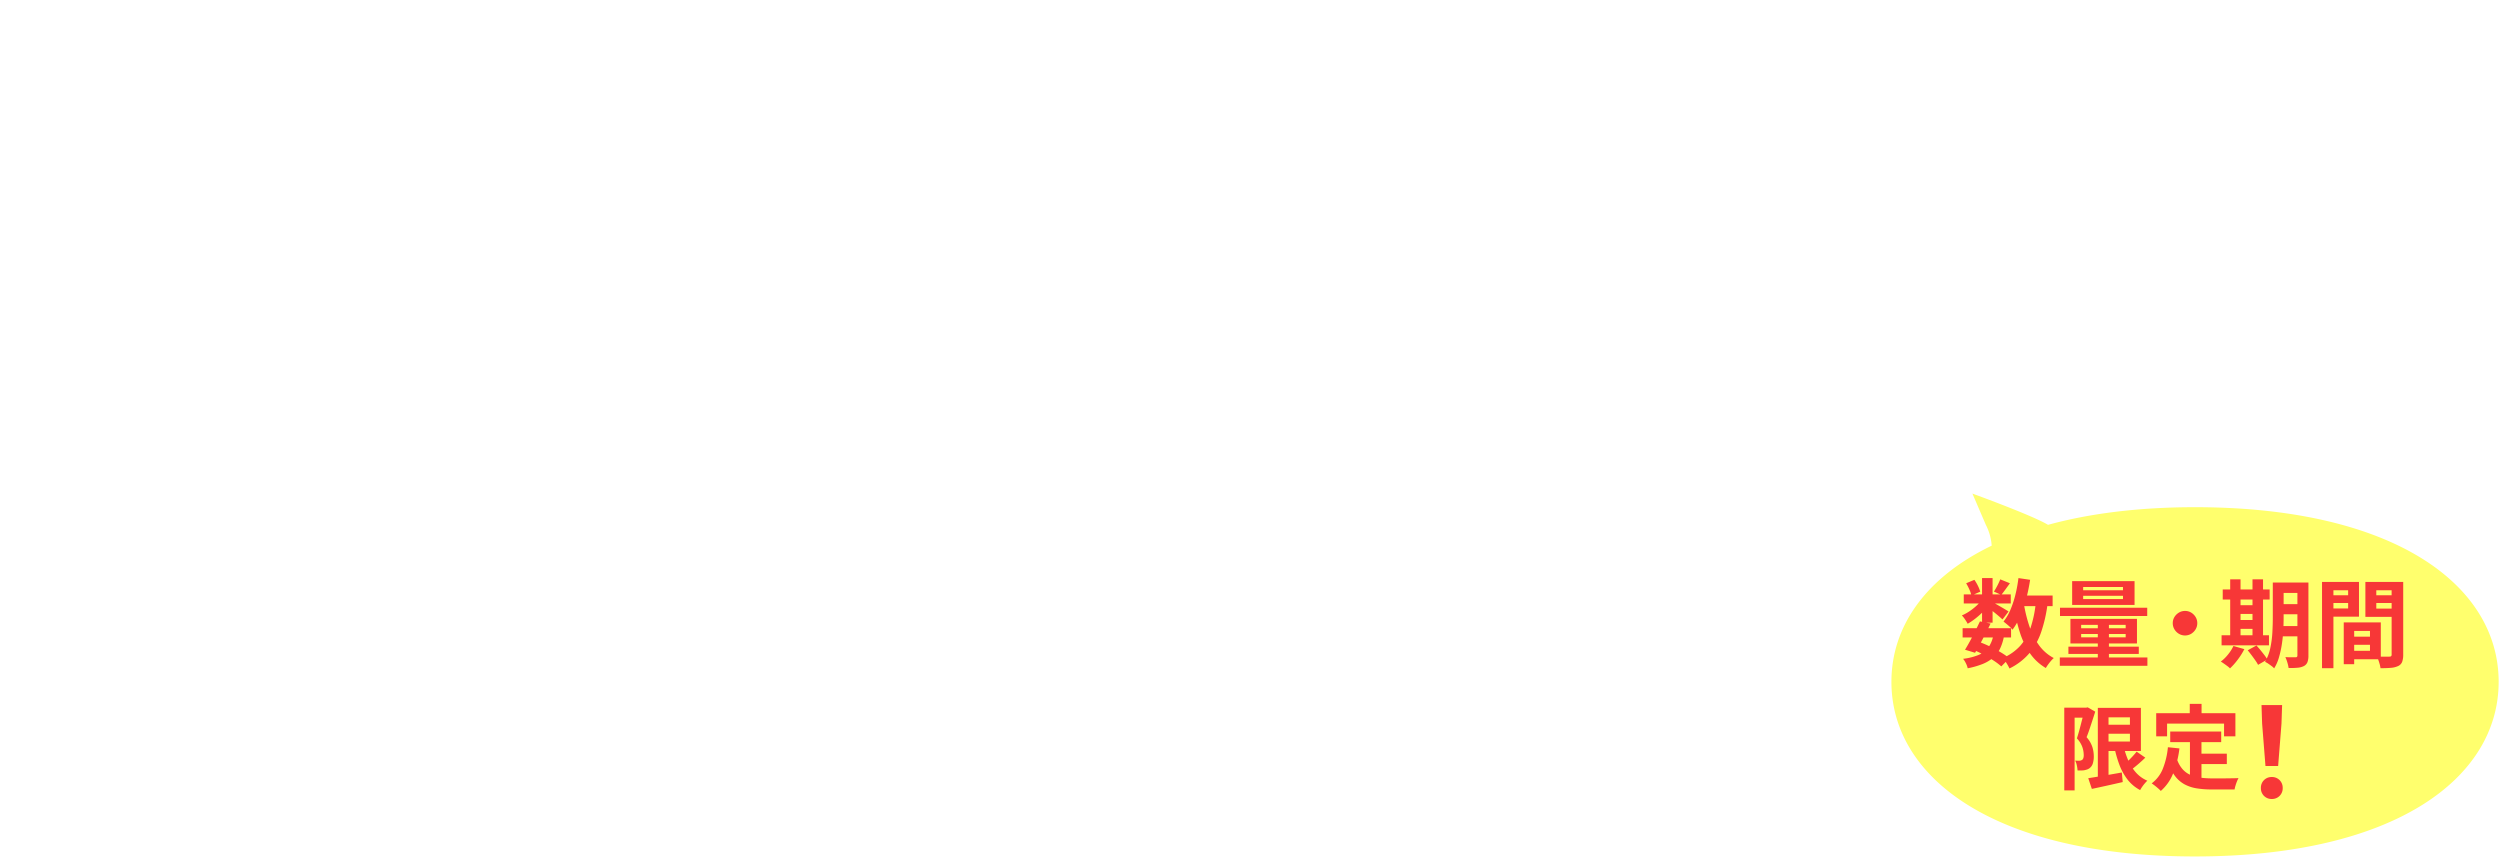 <svg xmlns="http://www.w3.org/2000/svg" xmlns:xlink="http://www.w3.org/1999/xlink" width="705" height="244" viewBox="0 0 705 244">
  <defs>
    <clipPath id="clip-path">
      <rect id="長方形_1176" data-name="長方形 1176" width="705" height="244" transform="translate(368 1098)" fill="red" opacity="0.27"/>
    </clipPath>
    <filter id="パス_479" x="98.172" y="42.592" width="510.552" height="162.96" filterUnits="userSpaceOnUse">
      <feOffset dy="3" input="SourceAlpha"/>
      <feGaussianBlur stdDeviation="3" result="blur"/>
      <feFlood flood-opacity="0.349"/>
      <feComposite operator="in" in2="blur"/>
      <feComposite in="SourceGraphic"/>
    </filter>
    <filter id="パス_476" x="530.381" y="136.188" width="174.238" height="105.327" filterUnits="userSpaceOnUse">
      <feOffset dx="3" dy="3" input="SourceAlpha"/>
      <feGaussianBlur result="blur-2"/>
      <feFlood flood-opacity="0.502"/>
      <feComposite operator="in" in2="blur-2"/>
      <feComposite in="SourceGraphic"/>
    </filter>
  </defs>
  <g id="text_fv_head" transform="translate(-368 -1098)" clip-path="url(#clip-path)">
    <path id="line-lower" d="M0,0H507V2H0Z" transform="translate(467 1309)" fill="#fff"/>
    <g transform="matrix(1, 0, 0, 1, 368, 1098)" filter="url(#パス_479)">
      <path id="パス_479-2" data-name="パス 479" d="M92.252,32.232a4.177,4.177,0,1,1,4.176,4.1A4.179,4.179,0,0,1,92.252,32.232Zm-4.464,0a8.64,8.64,0,1,0,8.64-8.64A8.651,8.651,0,0,0,87.788,32.232ZM48.4,61.608A86.747,86.747,0,0,1,37.172,81.624l10.08,4.248A98.993,98.993,0,0,0,57.908,65.28a167.633,167.633,0,0,0,6.12-21.672c.288-1.584,1.08-5.112,1.728-7.2l-10.512-2.16A103.745,103.745,0,0,1,48.4,61.608ZM83.972,60.1A222.47,222.47,0,0,1,91.46,85.512l10.656-3.456c-2.016-7.128-5.832-18.648-8.352-25.128-2.736-6.984-7.7-18.072-10.656-23.616l-9.576,3.1A201.694,201.694,0,0,1,83.972,60.1Zm82.656-24.912-5.9-4.392a25.806,25.806,0,0,1-7.416.936H127.892a80.44,80.44,0,0,1-8.5-.5V41.448c1.512-.072,5.472-.5,8.5-.5H152.3c-1.584,5.112-5.976,12.24-10.728,17.64-6.768,7.56-17.928,16.344-29.52,20.664l7.416,7.776c9.864-4.68,19.44-12.168,27.072-20.232a164.188,164.188,0,0,1,18.144,20.376l8.208-7.128A202.406,202.406,0,0,0,152.8,59.448a105.857,105.857,0,0,0,11.3-19.8A34.021,34.021,0,0,1,166.628,35.184Zm26.424-6.408v9.288c2.232-.144,5.256-.288,7.776-.288H229.7c2.52,0,5.328.144,7.776.288V28.776a56.407,56.407,0,0,1-7.776.5H200.756A55.375,55.375,0,0,1,193.052,28.776ZM184.7,47.208V56.64c2.016-.144,4.752-.288,6.912-.288h19.8c-.288,6.048-1.512,11.448-4.464,15.912a29.909,29.909,0,0,1-13.032,10.3l8.424,6.12c6.408-3.24,11.952-8.856,14.472-13.824a45.677,45.677,0,0,0,4.608-18.5h17.352c2.016,0,4.752.072,6.552.216v-9.36a54.45,54.45,0,0,1-6.552.432h-47.16C189.38,47.64,186.86,47.424,184.7,47.208ZM286.8,82.416l6.048,4.968a15.384,15.384,0,0,1,3.1-2.16c8.064-4.1,18.432-11.88,24.408-19.656l-5.544-7.92C309.98,64.632,302.852,70.32,297.02,72.84V35.184a36.564,36.564,0,0,1,.5-6.264H286.8a31.921,31.921,0,0,1,.576,6.192V77.088A27.4,27.4,0,0,1,286.8,82.416Zm-33.336-1.08,8.784,5.832A42.215,42.215,0,0,0,275.06,66.5c1.944-7.272,2.16-22.464,2.16-30.96a47.426,47.426,0,0,1,.5-6.552H267.14a27.325,27.325,0,0,1,.648,6.624c0,8.712-.072,22.32-2.088,28.512A33.966,33.966,0,0,1,253.46,81.336Zm105.264-55.08H348.14a53.286,53.286,0,0,1,.5,6.624c0,2.16-.072,4.248-.144,6.264H338.2c-2.736,0-6.48-.216-9.5-.5v9.432c3.1-.288,7.056-.288,9.5-.288h9.5c-1.584,10.944-5.184,19.008-11.88,25.632a42.9,42.9,0,0,1-9.432,7.056l8.352,6.768c12.888-9.144,19.728-20.448,22.392-39.456h16.2c0,7.776-.936,22.176-3.024,26.712-.792,1.728-1.8,2.52-4.1,2.52a59.593,59.593,0,0,1-10.08-1.008l1.152,9.648c3.456.288,7.776.576,11.88.576,4.968,0,7.7-1.872,9.288-5.544,3.1-7.344,3.96-27.432,4.248-35.208a29.437,29.437,0,0,1,.5-3.816L376.94,38.64a33.466,33.466,0,0,1-5.4.5H358c.144-2.088.216-4.248.288-6.48C358.364,30.936,358.508,27.912,358.724,26.256Zm49.752,2.52v9.288c2.088-.144,5.184-.216,7.488-.216H443.54c2.592,0,5.976.072,7.92.216V28.776a67.883,67.883,0,0,1-7.776.36h-27.72A60.692,60.692,0,0,1,408.476,28.776Zm49.032,20.88L451.1,45.7a15.189,15.189,0,0,1-5.256.72H410.2c-2.232,0-5.328-.216-8.352-.432v9.36c3.024-.288,6.624-.36,8.352-.36H444.98a31.236,31.236,0,0,1-7.416,12.456c-5.472,5.616-14.112,10.368-24.912,12.6l7.128,8.136a53.915,53.915,0,0,0,25.7-15.552c5.4-5.976,8.5-12.96,10.656-19.944A26.67,26.67,0,0,1,457.508,49.656Zm13.536,1.008v11.3c2.664-.216,7.488-.36,11.592-.36H521.3c3.024,0,6.7.288,8.424.36v-11.3c-1.872.144-5.04.432-8.424.432H482.636C478.892,51.1,473.636,50.88,471.044,50.664ZM121.628,101.088a60.159,60.159,0,0,1-14.112,14.256,65.519,65.519,0,0,1,4.464,6.264,88.517,88.517,0,0,0,17.208-17.568ZM159,149.4a28.834,28.834,0,0,1-6.7,5.112,29.507,29.507,0,0,1-6.552-5.112Zm-15.12-17.928h18.072v3.168H143.876Zm0-8.136h18.072v3.1H143.876Zm21.6,20.016-1.44.288H149.06c.936-1.224,1.728-2.448,2.52-3.672h18.288v-21.96H139.2c.72-1.08,1.44-2.232,2.088-3.384H173.9v-6.912H144.812a43.3,43.3,0,0,0,1.872-4.752l-8.352-1.944a43.241,43.241,0,0,1-10.224,17.352l-5.184-1.944a61.415,61.415,0,0,1-16.056,18.5,52.007,52.007,0,0,1,4.464,7.992,63.742,63.742,0,0,0,5.616-5.328v30.816h7.992V127.944c1.584-2.232,3.1-4.536,4.392-6.768a54.966,54.966,0,0,1,4.68,3.312c.72-.792,1.512-1.656,2.232-2.52v18h6.408a40.805,40.805,0,0,1-14.616,11.88,60.614,60.614,0,0,1,5.9,5.328A44.871,44.871,0,0,0,139.916,153a34.01,34.01,0,0,0,4.9,4.752,74.163,74.163,0,0,1-16.848,3.6,25.525,25.525,0,0,1,3.672,6.912,78.7,78.7,0,0,0,20.592-5.76,59.673,59.673,0,0,0,18.936,5.616,27.876,27.876,0,0,1,4.824-7.056A71.049,71.049,0,0,1,160.22,157.9a32.453,32.453,0,0,0,10.368-12.1Zm14.76-15.048a107.369,107.369,0,0,1,11.736,9.288,62.089,62.089,0,0,1-11.52,7.344A36.834,36.834,0,0,1,186,151.2c10.944-6.264,21.168-15.7,27.72-27.072l-7.416-2.88a53.837,53.837,0,0,1-8.352,10.944,54.8,54.8,0,0,0-4.536-3.744,130.231,130.231,0,0,0,9.432-11.52H217.82v-7.7H203.636v-7.776h-8.28v7.776H180.884v7.7h11.952c-1.584,2.448-3.384,5.112-5.184,7.416-.936-.576-1.8-1.224-2.664-1.728Zm30.024,7.7c-6.48,11.088-18.576,20.16-31.032,25.272a30.776,30.776,0,0,1,5.544,6.912,85.663,85.663,0,0,0,17.28-11.016c3.96,3.672,8.28,7.992,10.368,10.872l6.768-5.9c-2.376-3.024-6.912-7.128-11.088-10.584a66.606,66.606,0,0,0,9.648-12.384Zm18.5-27.216h-8.136v40.392h8.136Zm6.912-6.192v55.512c0,1.224-.432,1.584-1.656,1.656-1.3,0-5.256,0-9.36-.216a35.241,35.241,0,0,1,2.736,8.784c6.048,0,10.3-.288,12.96-1.728,2.736-1.368,3.672-3.744,3.672-8.424V102.6Zm34.992,14.544h-7.7v-6.552h7.7Zm0,13.032h-7.7v-6.7h7.7Zm0,13.032h-7.7v-6.7h7.7Zm7.92-39.384H255.332v46.224h23.256Zm-19.728,46.8a32.787,32.787,0,0,1-7.776,13.32,55.06,55.06,0,0,1,6.7,4.608c3.528-3.888,6.912-10.08,8.928-16.128Zm28.512,10.224c2.808-7.632,3.672-16.56,3.888-24.408A73.829,73.829,0,0,0,298.1,152.5,31.642,31.642,0,0,1,287.372,160.848Zm20.52-30.816a56.738,56.738,0,0,1-5.04,15.264,62.427,62.427,0,0,1-5.976-15.264Zm3.816-7.56-1.368.144H291.332V112.464H317.18v-7.7h-33.7v27c0,8.352-.36,18.72-3.96,27.072a60.53,60.53,0,0,0-5.328-8.424l-6.624,2.808a51.133,51.133,0,0,1,5.4,10.008l5.832-2.88a24.475,24.475,0,0,1-2.232,3.744,34.748,34.748,0,0,1,6.84,4.392,32.951,32.951,0,0,0,3.744-7.056,29.251,29.251,0,0,1,4.608,6.7,42.331,42.331,0,0,0,11.376-8.712,39.51,39.51,0,0,0,11.3,9,29.7,29.7,0,0,1,5.472-6.84,34.247,34.247,0,0,1-11.808-8.856c4.392-7.416,7.272-16.992,8.64-29.16Zm41.04-3.24H332.66v7.488h49.968v-7.488H361.6v-4.68h27.648v-7.776H361.6v-5.688h-8.856v5.688H325.82v7.776h26.928Zm35.568,26.352V130.248h-61.56v15.336h8.28v-7.632h44.64v7.632Zm-44.712-5.4c-.864,11.088-2.664,17.568-19.728,20.88a25.267,25.267,0,0,1,4.68,7.416c19.656-4.68,22.824-13.824,23.976-28.3Zm29.3,19.512c-2.592,0-3.024-.288-3.024-2.52V140.184h-8.64v17.064c0,7.7,2.088,10.152,10.44,10.152h9.288c6.768,0,9-2.664,9.936-13.032-2.3-.576-5.976-1.872-7.7-3.24-.288,7.344-.72,8.568-3.1,8.568Zm52.92-16.2h7.344l1.944-24.624.36-10.728H423.524l.36,10.728Zm3.672,19.152a6.372,6.372,0,1,0-6.336-6.336A6.127,6.127,0,0,0,429.5,162.648Z" transform="translate(70 25)" fill="#fff"/>
    </g>
    <path id="パス_485" data-name="パス 485" d="M13.426,6.006V19.884c0,.342-.144.468-.54.468-.4.018-1.728.018-2.9-.036a9.632,9.632,0,0,1,.846,2.232,11.007,11.007,0,0,0,3.816-.414c.792-.342,1.1-.936,1.1-2.25V6.006Zm4.284,4.7a30.947,30.947,0,0,1,3.15,8.19l2.34-.918a31.48,31.48,0,0,0-3.384-8.064Zm-9-.594c-.378,2.34-1.278,5.49-2.718,7.308A18.029,18.029,0,0,1,8.08,18.534c1.494-1.98,2.466-5.328,3.078-8.01Zm22.176,3.582-1.656.468v-2.9h1.494V9.228H29.23V5.772H27.268V9.228h-.846c.108-.72.2-1.422.27-2.142L24.91,6.78a22.5,22.5,0,0,1-1.026,5.8,15.661,15.661,0,0,1,1.512.99,16.359,16.359,0,0,0,.666-2.3h1.206V14.7c-1.224.342-2.322.63-3.222.828l.522,2.034c.828-.216,1.728-.5,2.7-.792v5.814H29.23V16.176c.666-.2,1.3-.414,1.944-.594Zm3.2-5.148c.252-.792.486-1.6.666-2.43l-1.944-.36A14.9,14.9,0,0,1,29.86,12.54a12.214,12.214,0,0,1,1.62,1.206,13.4,13.4,0,0,0,1.854-3.222h.918c-.792,2.61-2.2,5.274-3.978,6.678a7.565,7.565,0,0,1,1.638,1.206c1.818-1.728,3.33-4.95,4.122-7.884h.846c-.9,4.212-2.7,8.3-5.58,10.368a7.986,7.986,0,0,1,1.746,1.242c2.9-2.394,4.752-7.074,5.634-11.61h.09c-.288,6.462-.612,8.91-1.062,9.486a.752.752,0,0,1-.666.342,14.6,14.6,0,0,1-1.6-.072,5.984,5.984,0,0,1,.594,2.088,10.292,10.292,0,0,0,2.034-.054,1.972,1.972,0,0,0,1.4-.936c.684-.9,1.008-3.834,1.35-11.862.018-.252.036-.972.036-.972ZM49.84,6.78l-2.682-.27a19.951,19.951,0,0,1-.378,3.816c-.918.072-1.764.126-2.322.144a17.186,17.186,0,0,1-1.926,0l.216,2.448c.54-.09,1.494-.216,2-.306.342-.036.9-.108,1.548-.18a27.059,27.059,0,0,1-3.636,8.46l2.34.936A37.935,37.935,0,0,0,48.67,12.18c.5-.036.954-.072,1.242-.072,1.134,0,1.746.2,1.746,1.638a14.327,14.327,0,0,1-.72,4.986,1.334,1.334,0,0,1-1.35.774,10.546,10.546,0,0,1-2.214-.378l.4,2.376a11.645,11.645,0,0,0,2.16.252A2.875,2.875,0,0,0,52.882,20.1c.774-1.566,1.026-4.482,1.026-6.606,0-2.592-1.35-3.438-3.258-3.438-.378,0-.918.036-1.512.072.126-.648.252-1.314.378-1.854C49.606,7.824,49.732,7.248,49.84,6.78Zm6.192,1.692L53.89,9.39a20.7,20.7,0,0,1,3.024,6.84L59.2,15.168A31.112,31.112,0,0,0,56.032,8.472Zm9.5-1.962L64.96,8.67c1.4.36,5.418,1.206,7.236,1.44l.54-2.2A55.094,55.094,0,0,1,65.536,6.51Zm.108,3.618-2.412-.342a66.405,66.405,0,0,1-.9,7.524l2.07.522a4.361,4.361,0,0,1,.666-1.044,6.408,6.408,0,0,1,5-2.124c1.566,0,2.682.864,2.682,2.034,0,2.286-2.862,3.6-8.262,2.862l.684,2.358c7.488.63,10.08-1.89,10.08-5.166,0-2.178-1.836-4.122-4.986-4.122a8.811,8.811,0,0,0-5.31,1.71C65.086,13.314,65.41,11.118,65.644,10.128ZM87.1,6.564H84.454A13.321,13.321,0,0,1,84.58,8.22c0,.54-.018,1.062-.036,1.566H81.97c-.684,0-1.62-.054-2.376-.126v2.358c.774-.072,1.764-.072,2.376-.072h2.376a10.585,10.585,0,0,1-2.97,6.408,10.726,10.726,0,0,1-2.358,1.764l2.088,1.692c3.222-2.286,4.932-5.112,5.6-9.864h4.05c0,1.944-.234,5.544-.756,6.678a.958.958,0,0,1-1.026.63A14.9,14.9,0,0,1,86.452,19l.288,2.412c.864.072,1.944.144,2.97.144a2.216,2.216,0,0,0,2.322-1.386c.774-1.836.99-6.858,1.062-8.8a7.359,7.359,0,0,1,.126-.954L91.654,9.66a8.366,8.366,0,0,1-1.35.126H86.92c.036-.522.054-1.062.072-1.62C87.01,7.734,87.046,6.978,87.1,6.564ZM110.7,7.77l-2.682-.936a11.227,11.227,0,0,1-.432,1.656,18.665,18.665,0,0,1-2,4.284c-1.458-1.08-3.348-2.376-4.788-3.258l-1.53,1.836a49.49,49.49,0,0,1,4.86,3.42,19.808,19.808,0,0,1-6.84,5.31L99.3,21.9a22.5,22.5,0,0,0,6.7-5.562,36.244,36.244,0,0,1,4,3.978l1.854-2.052a47.131,47.131,0,0,0-4.32-3.978,27.184,27.184,0,0,0,2.412-4.9C110.122,8.976,110.464,8.184,110.7,7.77Zm6.84-.576V9.516c.522-.036,1.3-.054,1.872-.054H126.3c.648,0,1.494.018,1.98.054V7.194a16.971,16.971,0,0,1-1.944.09h-6.93A15.173,15.173,0,0,1,117.538,7.194Zm12.258,5.22-1.6-.99a3.8,3.8,0,0,1-1.314.18h-8.91c-.558,0-1.332-.054-2.088-.108v2.34c.756-.072,1.656-.09,2.088-.09h8.694a7.809,7.809,0,0,1-1.854,3.114,12.141,12.141,0,0,1-6.228,3.15l1.782,2.034a13.479,13.479,0,0,0,6.426-3.888,12.936,12.936,0,0,0,2.664-4.986A6.666,6.666,0,0,1,129.8,12.414Zm6.84,6.552c0-.612.7-1.116,1.98-1.116a10,10,0,0,1,1.476.126c.018.324.018.576.018.774,0,1.044-.63,1.314-1.584,1.314C137.284,20.064,136.636,19.65,136.636,18.966ZM142.27,6.438h-2.43a7.235,7.235,0,0,1,.108,1.242v.846h-.7a33.6,33.6,0,0,1-4.446-.4l.054,2.052a41.378,41.378,0,0,0,4.41.324h.666c-.018.612-.018,1.26-.018,1.854h-.864a31.807,31.807,0,0,1-4.338-.342l.018,2.124c1.188.144,3.24.234,4.284.234h.936c.018.54.036,1.116.072,1.674-.36-.036-.738-.054-1.116-.054-2.772,0-4.446,1.278-4.446,3.1,0,1.908,1.512,3.006,4.392,3.006,2.376,0,3.546-1.188,3.546-2.718,0-.2,0-.414-.018-.666a13.8,13.8,0,0,1,3.636,2.5l1.3-2.016a14.092,14.092,0,0,0-5.04-2.718c-.054-.72-.09-1.458-.126-2.142,1.728-.054,3.132-.18,4.752-.36l.018-2.124c-1.458.2-2.988.342-4.806.432V10.434c1.746-.09,3.384-.252,4.572-.4l.018-2.07a37.725,37.725,0,0,1-4.554.486c0-.288,0-.558.018-.738A12.158,12.158,0,0,1,142.27,6.438Zm8.5,2.214L151,11.118c2.088-.45,5.76-.846,7.452-1.026a7.2,7.2,0,0,0-2.682,5.562c0,3.906,3.564,5.922,7.344,6.174l.846-2.466c-3.06-.162-5.832-1.224-5.832-4.194a5.47,5.47,0,0,1,3.816-5.04,18.7,18.7,0,0,1,3.474-.252l-.018-2.3c-1.278.054-3.24.162-5.094.324-3.294.27-6.264.54-7.776.666C152.188,8.6,151.486,8.634,150.766,8.652Zm12.078,2.988-1.332.558a13.889,13.889,0,0,1,1.4,2.5l1.368-.612A22.341,22.341,0,0,0,162.844,11.64Zm2.016-.828-1.314.612a15.835,15.835,0,0,1,1.476,2.43l1.35-.648A26.927,26.927,0,0,0,164.86,10.812Zm16.6-2.592a1.035,1.035,0,1,1,1.026,1.044A1.041,1.041,0,0,1,181.456,8.22Zm-1.116,0a2.191,2.191,0,0,0,.522,1.422,10.713,10.713,0,0,1-1.728.828,45.4,45.4,0,0,1-6.228,2v-3.4a13.523,13.523,0,0,1,.144-1.872h-2.664a14.894,14.894,0,0,1,.144,1.872v9.81a2.6,2.6,0,0,0,2.466,2.7,20.036,20.036,0,0,0,3.024.2,51.149,51.149,0,0,0,6.408-.378V18.768a30.494,30.494,0,0,1-6.264.63,16.835,16.835,0,0,1-2.088-.108c-.81-.162-1.17-.36-1.17-1.134v-3.33a62.131,62.131,0,0,0,7.056-2.2c.594-.216,1.4-.558,2.106-.846l-.738-1.746a2.067,2.067,0,0,0,1.152.342,2.16,2.16,0,1,0-2.142-2.16Zm15.426-1.476-2.61-.81a7.45,7.45,0,0,1-.828,1.872A16.713,16.713,0,0,1,186.6,13.8l1.944,1.494a21.649,21.649,0,0,0,4.752-4.662h5.148a12.776,12.776,0,0,1-1.98,3.978c-1.134-.756-2.268-1.494-3.222-2.034l-1.6,1.638c.918.576,2.106,1.386,3.276,2.25a15.291,15.291,0,0,1-6.606,3.906l2.088,1.818a16.937,16.937,0,0,0,6.444-4.266c.738.594,1.4,1.152,1.89,1.6l1.71-2.034c-.522-.432-1.224-.954-2-1.512a20.611,20.611,0,0,0,2.664-5.184,8.468,8.468,0,0,1,.594-1.278L199.87,8.382a5.715,5.715,0,0,1-1.566.2H194.65A19.39,19.39,0,0,1,195.766,6.744Zm16.848,3.564-2.142.7a29.982,29.982,0,0,1,1.458,4l2.16-.756C213.838,13.422,212.956,11.082,212.614,10.308Zm6.642,1.314-2.52-.81a12.311,12.311,0,0,1-2.3,6.174,12.112,12.112,0,0,1-5.976,3.762l1.89,1.926a14.057,14.057,0,0,0,6.03-4.464,14.514,14.514,0,0,0,2.448-5.274C218.932,12.576,219.04,12.2,219.256,11.622Zm-10.818-.36-2.16.774a36.356,36.356,0,0,1,1.638,4.158l2.2-.828C209.752,14.358,208.888,12.18,208.438,11.262Zm19.026-4.608-2.25.918c.81,1.908,1.674,3.834,2.5,5.364-1.728,1.278-2.988,2.772-2.988,4.752,0,3.1,2.718,4.086,6.3,4.086a33.429,33.429,0,0,0,5.778-.45l.036-2.592a27.788,27.788,0,0,1-5.886.666c-2.5,0-3.744-.684-3.744-1.98,0-1.26,1.008-2.286,2.5-3.276a53.281,53.281,0,0,1,5.022-2.664c.666-.342,1.242-.648,1.782-.972l-1.242-2.088a11.248,11.248,0,0,1-1.674,1.1c-.846.486-2.412,1.26-3.888,2.124A42.754,42.754,0,0,1,227.464,6.654Zm26.478,1.4a1.044,1.044,0,1,1,1.044,1.026A1.045,1.045,0,0,1,253.942,8.058Zm-1.116,0a2.16,2.16,0,1,0,2.16-2.16A2.163,2.163,0,0,0,252.826,8.058ZM242.98,15.4a21.687,21.687,0,0,1-2.808,5l2.52,1.062a24.748,24.748,0,0,0,2.664-5.148,41.907,41.907,0,0,0,1.53-5.418c.072-.4.27-1.278.432-1.8l-2.628-.54A25.936,25.936,0,0,1,242.98,15.4Zm8.892-.378a55.62,55.62,0,0,1,1.872,6.354l2.664-.864c-.5-1.782-1.458-4.662-2.088-6.282-.684-1.746-1.926-4.518-2.664-5.9l-2.394.774A50.425,50.425,0,0,1,251.872,15.024Zm14.742-4.716-2.142.7a29.98,29.98,0,0,1,1.458,4l2.16-.756C267.838,13.422,266.956,11.082,266.614,10.308Zm6.642,1.314-2.52-.81a12.311,12.311,0,0,1-2.3,6.174,12.112,12.112,0,0,1-5.976,3.762l1.89,1.926a14.056,14.056,0,0,0,6.03-4.464,14.514,14.514,0,0,0,2.448-5.274C272.932,12.576,273.04,12.2,273.256,11.622Zm-10.818-.36-2.16.774a36.356,36.356,0,0,1,1.638,4.158l2.2-.828C263.752,14.358,262.888,12.18,262.438,11.262Zm19.638-3.114c.054.288.18.882.324,1.638-1.548.252-2.934.45-3.564.522-.558.072-1.1.108-1.674.126l.486,2.484c.612-.162,1.08-.252,1.656-.378.558-.09,1.944-.324,3.528-.576.162.918.36,1.926.54,2.9-1.818.288-3.492.558-4.32.666-.576.072-1.386.18-1.872.2l.5,2.412c.414-.108,1.026-.234,1.8-.378s2.466-.432,4.3-.738c.288,1.512.522,2.754.612,3.276.108.522.162,1.152.252,1.818l2.592-.468c-.162-.576-.342-1.224-.468-1.764-.108-.558-.36-1.764-.648-3.24,1.584-.252,3.042-.486,3.906-.63.684-.108,1.422-.234,1.908-.27l-.486-2.376c-.468.144-1.134.288-1.836.432-.81.162-2.286.414-3.906.684-.2-.99-.378-1.98-.558-2.88,1.494-.234,2.862-.45,3.6-.576.54-.072,1.26-.18,1.656-.216l-.432-2.358c-.432.126-1.116.27-1.692.378-.648.126-2.016.342-3.546.594-.144-.81-.252-1.4-.288-1.656-.09-.432-.144-1.044-.2-1.4l-2.538.414C281.842,7.212,281.968,7.626,282.076,8.148Zm15.246-.828-1.692,1.8a37.427,37.427,0,0,1,4.5,3.888l1.836-1.872A36.356,36.356,0,0,0,297.322,7.32Zm-2.25,11.988,1.512,2.376a19.494,19.494,0,0,0,6.678-2.538,19.14,19.14,0,0,0,6.66-6.66l-1.4-2.538a16.949,16.949,0,0,1-6.552,7A18.552,18.552,0,0,1,295.072,19.308Zm29.934-13.05-1.422.576A20.874,20.874,0,0,1,324.9,9.156l-.126-.072a5.67,5.67,0,0,1-1.566.216h-3.6c.018-.036.036-.054.054-.09a18.678,18.678,0,0,1,1.1-1.836l-2.646-.864a8.143,8.143,0,0,1-.81,1.872,15.567,15.567,0,0,1-5.616,5.8L313.7,15.69a20.225,20.225,0,0,0,4.554-4.356h5.058a12.733,12.733,0,0,1-2.556,4.9,14.4,14.4,0,0,1-7.254,4.464l2.124,1.908a16.765,16.765,0,0,0,7.254-5.094,18.275,18.275,0,0,0,3.15-5.994,7.206,7.206,0,0,1,.594-1.3l-1.53-.936,1.332-.558A22.885,22.885,0,0,0,325.006,6.258Zm2.124-.81-1.422.576a19.083,19.083,0,0,1,1.458,2.484l1.422-.612A25.7,25.7,0,0,0,327.13,5.448Zm3.1,3.2.234,2.466c2.088-.45,5.76-.846,7.452-1.026a7.2,7.2,0,0,0-2.682,5.562c0,3.906,3.564,5.922,7.344,6.174l.846-2.466c-3.06-.162-5.832-1.224-5.832-4.194a5.47,5.47,0,0,1,3.816-5.04,18.7,18.7,0,0,1,3.474-.252l-.018-2.3c-1.278.054-3.24.162-5.094.324-3.294.27-6.264.54-7.776.666C331.648,8.6,330.946,8.634,330.226,8.652ZM342.3,11.64l-1.332.558a13.889,13.889,0,0,1,1.4,2.5l1.368-.612A22.346,22.346,0,0,0,342.3,11.64Zm2.016-.828-1.314.612a15.835,15.835,0,0,1,1.476,2.43l1.35-.648A26.92,26.92,0,0,0,344.32,10.812Zm5.292,1.044.126,2.124a66.94,66.94,0,0,0,7.83.018c.288.612.63,1.242,1.008,1.872-.54-.054-1.512-.144-2.268-.216l-.18,1.71c1.314.144,3.258.378,4.266.576l1.1-1.656a5.487,5.487,0,0,1-.81-.918,16.38,16.38,0,0,1-.936-1.6,24.119,24.119,0,0,0,2.88-.558l-.36-2.124a23.239,23.239,0,0,1-3.438.72c-.108-.288-.216-.558-.306-.81-.09-.27-.18-.558-.27-.846a26.24,26.24,0,0,0,3.312-.666l-.288-2.07a20.688,20.688,0,0,1-3.546.774q-.189-.918-.324-1.89l-2.412.27c.216.63.4,1.206.576,1.782a37.442,37.442,0,0,1-5.634-.27l.126,2.07a42.085,42.085,0,0,0,6.066.162c.108.306.216.648.36,1.062.072.2.144.414.234.63A46.126,46.126,0,0,1,349.612,11.856Zm3.456,4.176-2.232-.432a5.977,5.977,0,0,0-.774,2.9c.036,2.574,2.268,3.636,5.868,3.636a27.647,27.647,0,0,0,4.374-.342l.126-2.286a23.691,23.691,0,0,1-4.518.4c-2.376,0-3.636-.54-3.636-1.872A3.378,3.378,0,0,1,353.068,16.032Zm18.576,2.844c0-.45.432-.864,1.116-.864.972,0,1.638.756,1.746,1.926a9.4,9.4,0,0,1-1.044.054C372.382,19.992,371.644,19.542,371.644,18.876Zm-3.06-11.592.072,2.34c.414-.054.99-.108,1.476-.144.954-.054,3.438-.162,4.356-.18-.882.774-2.754,2.286-3.762,3.114-1.062.882-3.24,2.718-4.518,3.744l1.638,1.692c1.926-2.2,3.726-3.654,6.48-3.654,2.124,0,3.744,1.1,3.744,2.718a2.609,2.609,0,0,1-1.494,2.448,3.6,3.6,0,0,0-3.834-3.078,3.016,3.016,0,0,0-3.222,2.808c0,1.8,1.89,2.952,4.392,2.952,4.356,0,6.516-2.25,6.516-5.094,0-2.628-2.322-4.536-5.382-4.536a7.032,7.032,0,0,0-1.71.2c1.134-.9,3.024-2.484,4-3.168.414-.306.846-.558,1.26-.828l-1.17-1.6a7.865,7.865,0,0,1-1.368.2c-1.026.09-4.878.162-5.832.162A12.491,12.491,0,0,1,368.584,7.284ZM382.876,23.79h9.72V22.242h-9.72ZM397.8,25.374c3.366,0,5.49-1.548,5.49-3.582,0-1.764-1.332-2.52-3.762-2.52h-1.71c-1.188,0-1.584-.288-1.584-.828a1.025,1.025,0,0,1,.432-.864,4.293,4.293,0,0,0,1.3.234c2.16,0,3.888-1.152,3.888-3.42a2.662,2.662,0,0,0-.45-1.53h1.71V10.92h-3.636a4.742,4.742,0,0,0-1.512-.252c-2.142,0-4.068,1.278-4.068,3.636a3.3,3.3,0,0,0,1.35,2.646v.072a2.471,2.471,0,0,0-1.134,1.89,1.911,1.911,0,0,0,.918,1.692v.09a2.447,2.447,0,0,0-1.44,2.088C393.586,24.564,395.422,25.374,397.8,25.374Zm.162-9.2c-.882,0-1.584-.666-1.584-1.872a1.6,1.6,0,1,1,3.168,0C399.544,15.51,398.842,16.176,397.96,16.176Zm.234,7.524c-1.458,0-2.394-.486-2.394-1.332a1.487,1.487,0,0,1,.648-1.17,5.689,5.689,0,0,0,1.4.144h1.224c1.08,0,1.674.18,1.674.9C400.75,23.034,399.706,23.7,398.194,23.7Zm10.674-2.448c2.52,0,4.842-1.944,4.842-5.292s-2.322-5.292-4.842-5.292-4.842,1.944-4.842,5.292S406.348,21.252,408.868,21.252Zm0-2.16c-1.368,0-2.142-1.224-2.142-3.132,0-1.89.774-3.132,2.142-3.132s2.142,1.242,2.142,3.132C411.01,17.868,410.236,19.092,408.868,19.092ZM422.8,24.636l1.656-.7a17.318,17.318,0,0,1-2.2-8.622,17.347,17.347,0,0,1,2.2-8.6l-1.656-.7a17.236,17.236,0,0,0-2.682,9.306A17.252,17.252,0,0,0,422.8,24.636ZM442.582,8.814,441.16,7.482a9.283,9.283,0,0,1-1.836.162h-9.7a14.27,14.27,0,0,1-2.2-.18v2.5c.846-.072,1.44-.126,2.2-.126H439a10.7,10.7,0,0,1-3.312,3.348l1.872,1.494a18.333,18.333,0,0,0,4.32-4.932A9.061,9.061,0,0,1,442.582,8.814Zm-7.344,2.43h-2.61a9.979,9.979,0,0,1,.126,1.62c0,2.952-.432,4.86-2.718,6.444a7.113,7.113,0,0,1-1.89.99l2.106,1.71C435.148,19.38,435.238,15.708,435.238,11.244ZM447.01,7.32l-1.692,1.8a37.427,37.427,0,0,1,4.5,3.888l1.836-1.872A36.356,36.356,0,0,0,447.01,7.32Zm-2.25,11.988,1.512,2.376a19.494,19.494,0,0,0,6.678-2.538,19.14,19.14,0,0,0,6.66-6.66l-1.4-2.538a16.949,16.949,0,0,1-6.552,7A18.552,18.552,0,0,1,444.76,19.308Zm28.188-11.7-1.512.63a15.421,15.421,0,0,1,1.584,2.79l1.566-.7C474.172,9.516,473.452,8.364,472.948,7.608Zm2.358-.99-1.494.7a16.854,16.854,0,0,1,1.674,2.7L477,9.282A23.838,23.838,0,0,0,475.306,6.618Zm-9.54,12.924a19.491,19.491,0,0,1-.18,2.5h2.826c-.09-.738-.18-2-.18-2.5V14.448a48.22,48.22,0,0,1,6.516,2.682l1.008-2.5a62.621,62.621,0,0,0-7.524-2.808V9.192a19.57,19.57,0,0,1,.162-2.178h-2.808a12.7,12.7,0,0,1,.18,2.178ZM492.118,5.97l-1.476.612A16.228,16.228,0,0,1,491.974,8.9H483.3c-.63,0-1.548-.036-2.232-.108v2.5c.5-.036,1.476-.072,2.232-.072h8.1v7.452h-8.316c-.81,0-1.62-.054-2.232-.108v2.574c.576-.054,1.6-.108,2.3-.108h8.226c0,.342,0,.648-.018.936h2.61c-.054-.54-.09-1.494-.09-2.124V10.524c0-.522.036-1.242.054-1.656-.306.018-1.044.036-1.584.036h-.072l1.242-.522A22.034,22.034,0,0,0,492.118,5.97Zm2.43-.576-1.494.612a18.968,18.968,0,0,1,1.44,2.412l1.494-.648C495.646,7.14,495,6.042,494.548,5.394Zm3.78,7.272v2.826c.666-.054,1.872-.09,2.9-.09h9.666c.756,0,1.674.072,2.106.09V12.666c-.468.036-1.26.108-2.106.108h-9.666C500.29,12.774,498.976,12.72,498.328,12.666Zm18.918,11.97a17.112,17.112,0,0,0,2.7-9.324,17.1,17.1,0,0,0-2.7-9.306l-1.638.7a17.347,17.347,0,0,1,2.2,8.6,17.318,17.318,0,0,1-2.2,8.622Z" transform="translate(457 1110)" fill="#fff"/>
    <path id="line-upper" d="M0,0H507V2H0Z" transform="translate(467 1098)" fill="#fff"/>
    <g transform="matrix(1, 0, 0, 1, 368, 1098)" filter="url(#パス_476)">
      <path id="パス_476-2" data-name="パス 476" d="M20,62.955c0,27.2,29.358,49.235,85.619,49.235,16.02,0,29.854-1.792,41.458-4.975,4.3,2.63,21.32,8.812,21.32,8.812l-3.785-8.812a15.1,15.1,0,0,1-1.65-5.871c18.7-9.016,28.277-22.874,28.277-38.409,0-27.2-29.358-49.235-85.619-49.235S20,35.754,20,62.955Z" transform="translate(721.62 252.22) rotate(180)" fill="#ffff6d"/>
    </g>
    <path id="パス_480" data-name="パス 480" d="M.783-8.856H14.445v2.619H.783Zm.324-9.531H14.364v2.565H1.107ZM5.67-10.773l3,.621q-.675,1.4-1.444,2.889T5.7-4.388Q4.941-3,4.293-1.917L1.458-2.781q.648-1.026,1.391-2.4T4.333-8.033Q5.076-9.5,5.67-10.773ZM9.477-7.047l3,.27a13.918,13.918,0,0,1-1.12,3.659A8.058,8.058,0,0,1,9.383-.526,10.625,10.625,0,0,1,6.4,1.256a23.244,23.244,0,0,1-4.185,1.2A5.747,5.747,0,0,0,1.7,1.026,6.447,6.447,0,0,0,.918-.216,16.668,16.668,0,0,0,5.332-1.323,6.486,6.486,0,0,0,8.073-3.456,8.726,8.726,0,0,0,9.477-7.047Zm1.917-15.579,2.727,1.107q-.648.891-1.283,1.768t-1.147,1.5L9.612-19.17q.459-.7.972-1.687A16.813,16.813,0,0,0,11.394-22.626Zm-5.13-.351h2.97V-10.4H6.264ZM1.782-21.519,4.1-22.491a11.762,11.762,0,0,1,1,1.7,9.591,9.591,0,0,1,.648,1.647l-2.484,1.08A7.968,7.968,0,0,0,2.7-19.737,16.443,16.443,0,0,0,1.782-21.519Zm4.563,4.4,2.079,1.269a12.192,12.192,0,0,1-1.687,2.16,22.318,22.318,0,0,1-2.214,2.012A18.535,18.535,0,0,1,2.214-10.1a13.546,13.546,0,0,0-.742-1.215,7.662,7.662,0,0,0-.9-1.134,13.237,13.237,0,0,0,2.187-1.2A15.943,15.943,0,0,0,4.82-15.3,9.159,9.159,0,0,0,6.345-17.118Zm2.619.783q.378.189,1.04.567t1.431.824q.769.445,1.4.823t.9.567l-1.7,2.241q-.378-.351-.972-.864T9.8-13.23q-.675-.54-1.3-1.026t-1.08-.783Zm7.263-1.728h9.936v3H16.227Zm.3-4.914,3.294.486q-.432,2.781-1.107,5.386A32.332,32.332,0,0,1,17.078-12.3,18.832,18.832,0,0,1,14.85-8.424a6.211,6.211,0,0,0-.7-.756q-.459-.432-.972-.851t-.864-.689a14.037,14.037,0,0,0,1.957-3.334,27.841,27.841,0,0,0,1.391-4.212A39.274,39.274,0,0,0,16.524-22.977Zm4.914,6.75,3.321.324a40.248,40.248,0,0,1-1.822,8.127,18.807,18.807,0,0,1-3.389,6.048,17.4,17.4,0,0,1-5.562,4.239,9.678,9.678,0,0,0-.486-.945Q13.176,1,12.8.445a6.2,6.2,0,0,0-.7-.877,14.016,14.016,0,0,0,4.982-3.51,14.991,14.991,0,0,0,2.93-5.224A32.7,32.7,0,0,0,21.438-16.227Zm-3.375.567a40.073,40.073,0,0,0,1.593,6.4A19.349,19.349,0,0,0,22.356-4,12.087,12.087,0,0,0,26.487-.432a7.359,7.359,0,0,0-.783.8q-.432.5-.823,1.04a10.266,10.266,0,0,0-.634.972,14.194,14.194,0,0,1-4.5-4.185A22.4,22.4,0,0,1,16.9-7.763a53.687,53.687,0,0,1-1.755-7.411ZM3.834-2.754,5.562-4.941A33.477,33.477,0,0,1,8.734-3.564q1.58.783,2.943,1.606a19.358,19.358,0,0,1,2.281,1.58l-2.268,2.3A17.713,17.713,0,0,0,9.585.324Q8.316-.513,6.831-1.309T3.834-2.754ZM34.776-17.982v.918H46.008v-.918Zm0-2.484v.918H46.008v-.918Zm-3.105-1.647h17.6v6.7h-17.6Zm2.538,14.9v.945H46.764v-.945Zm0-2.565v.945H46.764v-.945Zm-3.024-1.7H49.95v6.939H31.185Zm7.722.567h3.132V.675H38.907Zm-10.665-3.7h24.6v2.322h-24.6ZM30.618-3.645H50.463v2.052H30.618ZM28.188-.594H52.893V1.755H28.188Z" transform="translate(920.675 1284)" fill="#f73737"/>
    <path id="パス_481" data-name="パス 481" d="M13.5-13.716a3.261,3.261,0,0,1,1.742.472A3.725,3.725,0,0,1,16.484-12a3.261,3.261,0,0,1,.472,1.742,3.281,3.281,0,0,1-.472,1.728,3.684,3.684,0,0,1-1.242,1.255A3.261,3.261,0,0,1,13.5-6.8a3.281,3.281,0,0,1-1.728-.473,3.645,3.645,0,0,1-1.255-1.255,3.281,3.281,0,0,1-.472-1.728A3.261,3.261,0,0,1,10.517-12a3.684,3.684,0,0,1,1.255-1.242A3.281,3.281,0,0,1,13.5-13.716Z" transform="translate(970.675 1284)" fill="#f73737"/>
    <path id="パス_482" data-name="パス 482" d="M16.6-21.735h6.966v2.943H16.6Zm0,6.1h6.966v2.862H16.6ZM16.578-9.45H23.6v2.889h-7.02Zm5.616-12.285H25.3V-1.161a5.278,5.278,0,0,1-.27,1.877,2.156,2.156,0,0,1-.972,1.093,4.73,4.73,0,0,1-1.769.486,22.2,22.2,0,0,1-2.578.081A9.846,9.846,0,0,0,19.359.824,10.623,10.623,0,0,0,18.792-.7q.864.054,1.714.054h1.148a.581.581,0,0,0,.419-.122.581.581,0,0,0,.121-.419Zm-6.939,0h3.051V-11.8q0,1.593-.094,3.483T17.834-4.5a29.292,29.292,0,0,1-.8,3.74,12.593,12.593,0,0,1-1.4,3.24,4.235,4.235,0,0,0-.729-.662q-.486-.365-.972-.689a5.536,5.536,0,0,0-.864-.486,13.089,13.089,0,0,0,1.485-3.915,28.559,28.559,0,0,0,.58-4.388q.121-2.228.121-4.144ZM1.134-19.764h13.23v2.835H1.134Zm3.51,4.428H11.1v2.457H4.644Zm0,4.185H11.1v2.484H4.644ZM.81-6.858H14.175v2.835H.81ZM3.24-22.626H6.156V-5.832H3.24Zm6.291,0H12.5V-5.832H9.531ZM4.158-3.834l3.078.891A20.1,20.1,0,0,1,5.373.014,18.557,18.557,0,0,1,3.186,2.484a5.216,5.216,0,0,0-.743-.648q-.473-.351-.972-.7T.594.567a11.509,11.509,0,0,0,2.039-2A11.772,11.772,0,0,0,4.158-3.834ZM8.181-2.619l2.457-1.35q.54.567,1.121,1.282t1.107,1.4a11.51,11.51,0,0,1,.85,1.256L11.1,1.485A10.355,10.355,0,0,0,10.328.23q-.5-.716-1.066-1.472T8.181-2.619ZM36.8-6.453h7.371v2.295H36.8Zm-.189-4.023h9.1V-.081h-9.1v-2.4H42.66V-8.073H36.612Zm-1.35,0h2.943V1.3H35.262Zm-4.509-7.668H37.5v2.187h-6.75Zm12.528,0h6.8v2.187h-6.8ZM48.762-21.9h3.267V-1.4a5.755,5.755,0,0,1-.3,2.052,2.172,2.172,0,0,1-1.107,1.161,5.882,5.882,0,0,1-2.038.513q-1.2.108-2.957.108a7.146,7.146,0,0,0-.216-1.08q-.162-.594-.378-1.2a6.737,6.737,0,0,0-.459-1.039q.729.054,1.444.067t1.3,0q.58-.014.8-.013a.731.731,0,0,0,.513-.135.682.682,0,0,0,.135-.486ZM31-21.9h8.559v9.8H31v-2.322H36.5v-5.13H31Zm19.494,0v2.349H44.442v5.184H50.49v2.322H41.364V-21.9Zm-21.357,0h3.213V2.43H29.133Z" transform="translate(993.675 1284)" fill="#f73737"/>
    <path id="パス_483" data-name="パス 483" d="M13.156-16.172H22.1v2.548H13.156ZM8.684-1.092q1.17-.182,2.717-.442t3.289-.559q1.742-.3,3.458-.611l.26,2.7q-2.262.52-4.55,1.027t-4.16.9Zm2.7-19.838H14.4V-.39H11.388Zm1.768,0H23.53V-8.762H13.156V-11.44h7.28v-6.812h-7.28Zm5.408,10.374a22.79,22.79,0,0,0,1.352,4.329A13.118,13.118,0,0,0,22.1-2.73,9.041,9.041,0,0,0,25.35-.39a9.175,9.175,0,0,0-.728.767,11.778,11.778,0,0,0-.741.962,7.715,7.715,0,0,0-.559.923A10.925,10.925,0,0,1,19.8-.663a15.929,15.929,0,0,1-2.327-4.2,32.934,32.934,0,0,1-1.482-5.252Zm3.77,1.976,2.444,1.69q-1.066,1.04-2.249,2.041t-2.171,1.7L18.434-4.628q.624-.52,1.339-1.2t1.391-1.4Q21.84-7.956,22.334-8.58Zm-20.41-12.4H8.4v2.808H4.836V2.34H1.924Zm5.616,0h.546l.442-.1,2.132,1.222q-.364,1.144-.78,2.418t-.832,2.522q-.416,1.248-.832,2.262A7.859,7.859,0,0,1,9.867-9.815a9.2,9.2,0,0,1,.377,2.483A6.671,6.671,0,0,1,9.958-5.2a2.587,2.587,0,0,1-.936,1.3,2.418,2.418,0,0,1-.715.364,6.668,6.668,0,0,1-.819.208,6.045,6.045,0,0,1-.845.052H5.668a8.846,8.846,0,0,0-.195-1.4,5.03,5.03,0,0,0-.481-1.378q.364.026.663.026h.533a1.266,1.266,0,0,0,.4-.065,2.092,2.092,0,0,0,.377-.169,1.093,1.093,0,0,0,.351-.559,2.708,2.708,0,0,0,.091-.923,7.006,7.006,0,0,0-.377-2.093,7.024,7.024,0,0,0-1.547-2.483q.286-.884.585-1.95t.572-2.145q.273-1.079.52-2.028T7.54-20.02ZM31.8-14.248H46.176v2.99H31.8ZM39-8.008h8.762V-5.07H39Zm-1.638-4.5h3.25V.052l-3.25-.39ZM31.148-9.828l3.25.338A28.085,28.085,0,0,1,32.63-2.47,12.853,12.853,0,0,1,29.146,2.5a9.932,9.932,0,0,0-.728-.7q-.468-.416-.975-.806T26.572.364a9.535,9.535,0,0,0,3.172-4.2A21.8,21.8,0,0,0,31.148-9.828ZM33.67-6.552a8.315,8.315,0,0,0,1.573,2.873,6.389,6.389,0,0,0,2.262,1.664,10.634,10.634,0,0,0,2.821.767,24.2,24.2,0,0,0,3.25.208h2.717q.871,0,1.781-.013l1.69-.026q.78-.013,1.3-.039a6.511,6.511,0,0,0-.455.949q-.221.559-.4,1.157a8.158,8.158,0,0,0-.26,1.092H43.42a25.717,25.717,0,0,1-4.16-.312A10.879,10.879,0,0,1,35.841.637a8.527,8.527,0,0,1-2.7-2.353,13.7,13.7,0,0,1-2.015-4Zm3.64-15.5h3.328v4.732H37.31Zm-9.464,2.626H50.18V-12.9h-3.2v-3.588H30.914V-12.9H27.846Z" transform="translate(948.203 1318.546)" fill="#f73737"/>
    <path id="パス_484" data-name="パス 484" d="M15.715-8.995l-.945-11.97L14.6-26.18h5.81l-.175,5.215-.945,11.97ZM17.5.315A2.989,2.989,0,0,1,15.3-.56a2.989,2.989,0,0,1-.875-2.205,3.033,3.033,0,0,1,.875-2.24,2.989,2.989,0,0,1,2.2-.875,2.989,2.989,0,0,1,2.2.875,3.033,3.033,0,0,1,.875,2.24A2.989,2.989,0,0,1,19.7-.56,2.989,2.989,0,0,1,17.5.315Z" transform="translate(991.146 1323)" fill="#f73737"/>
  </g>
</svg>
